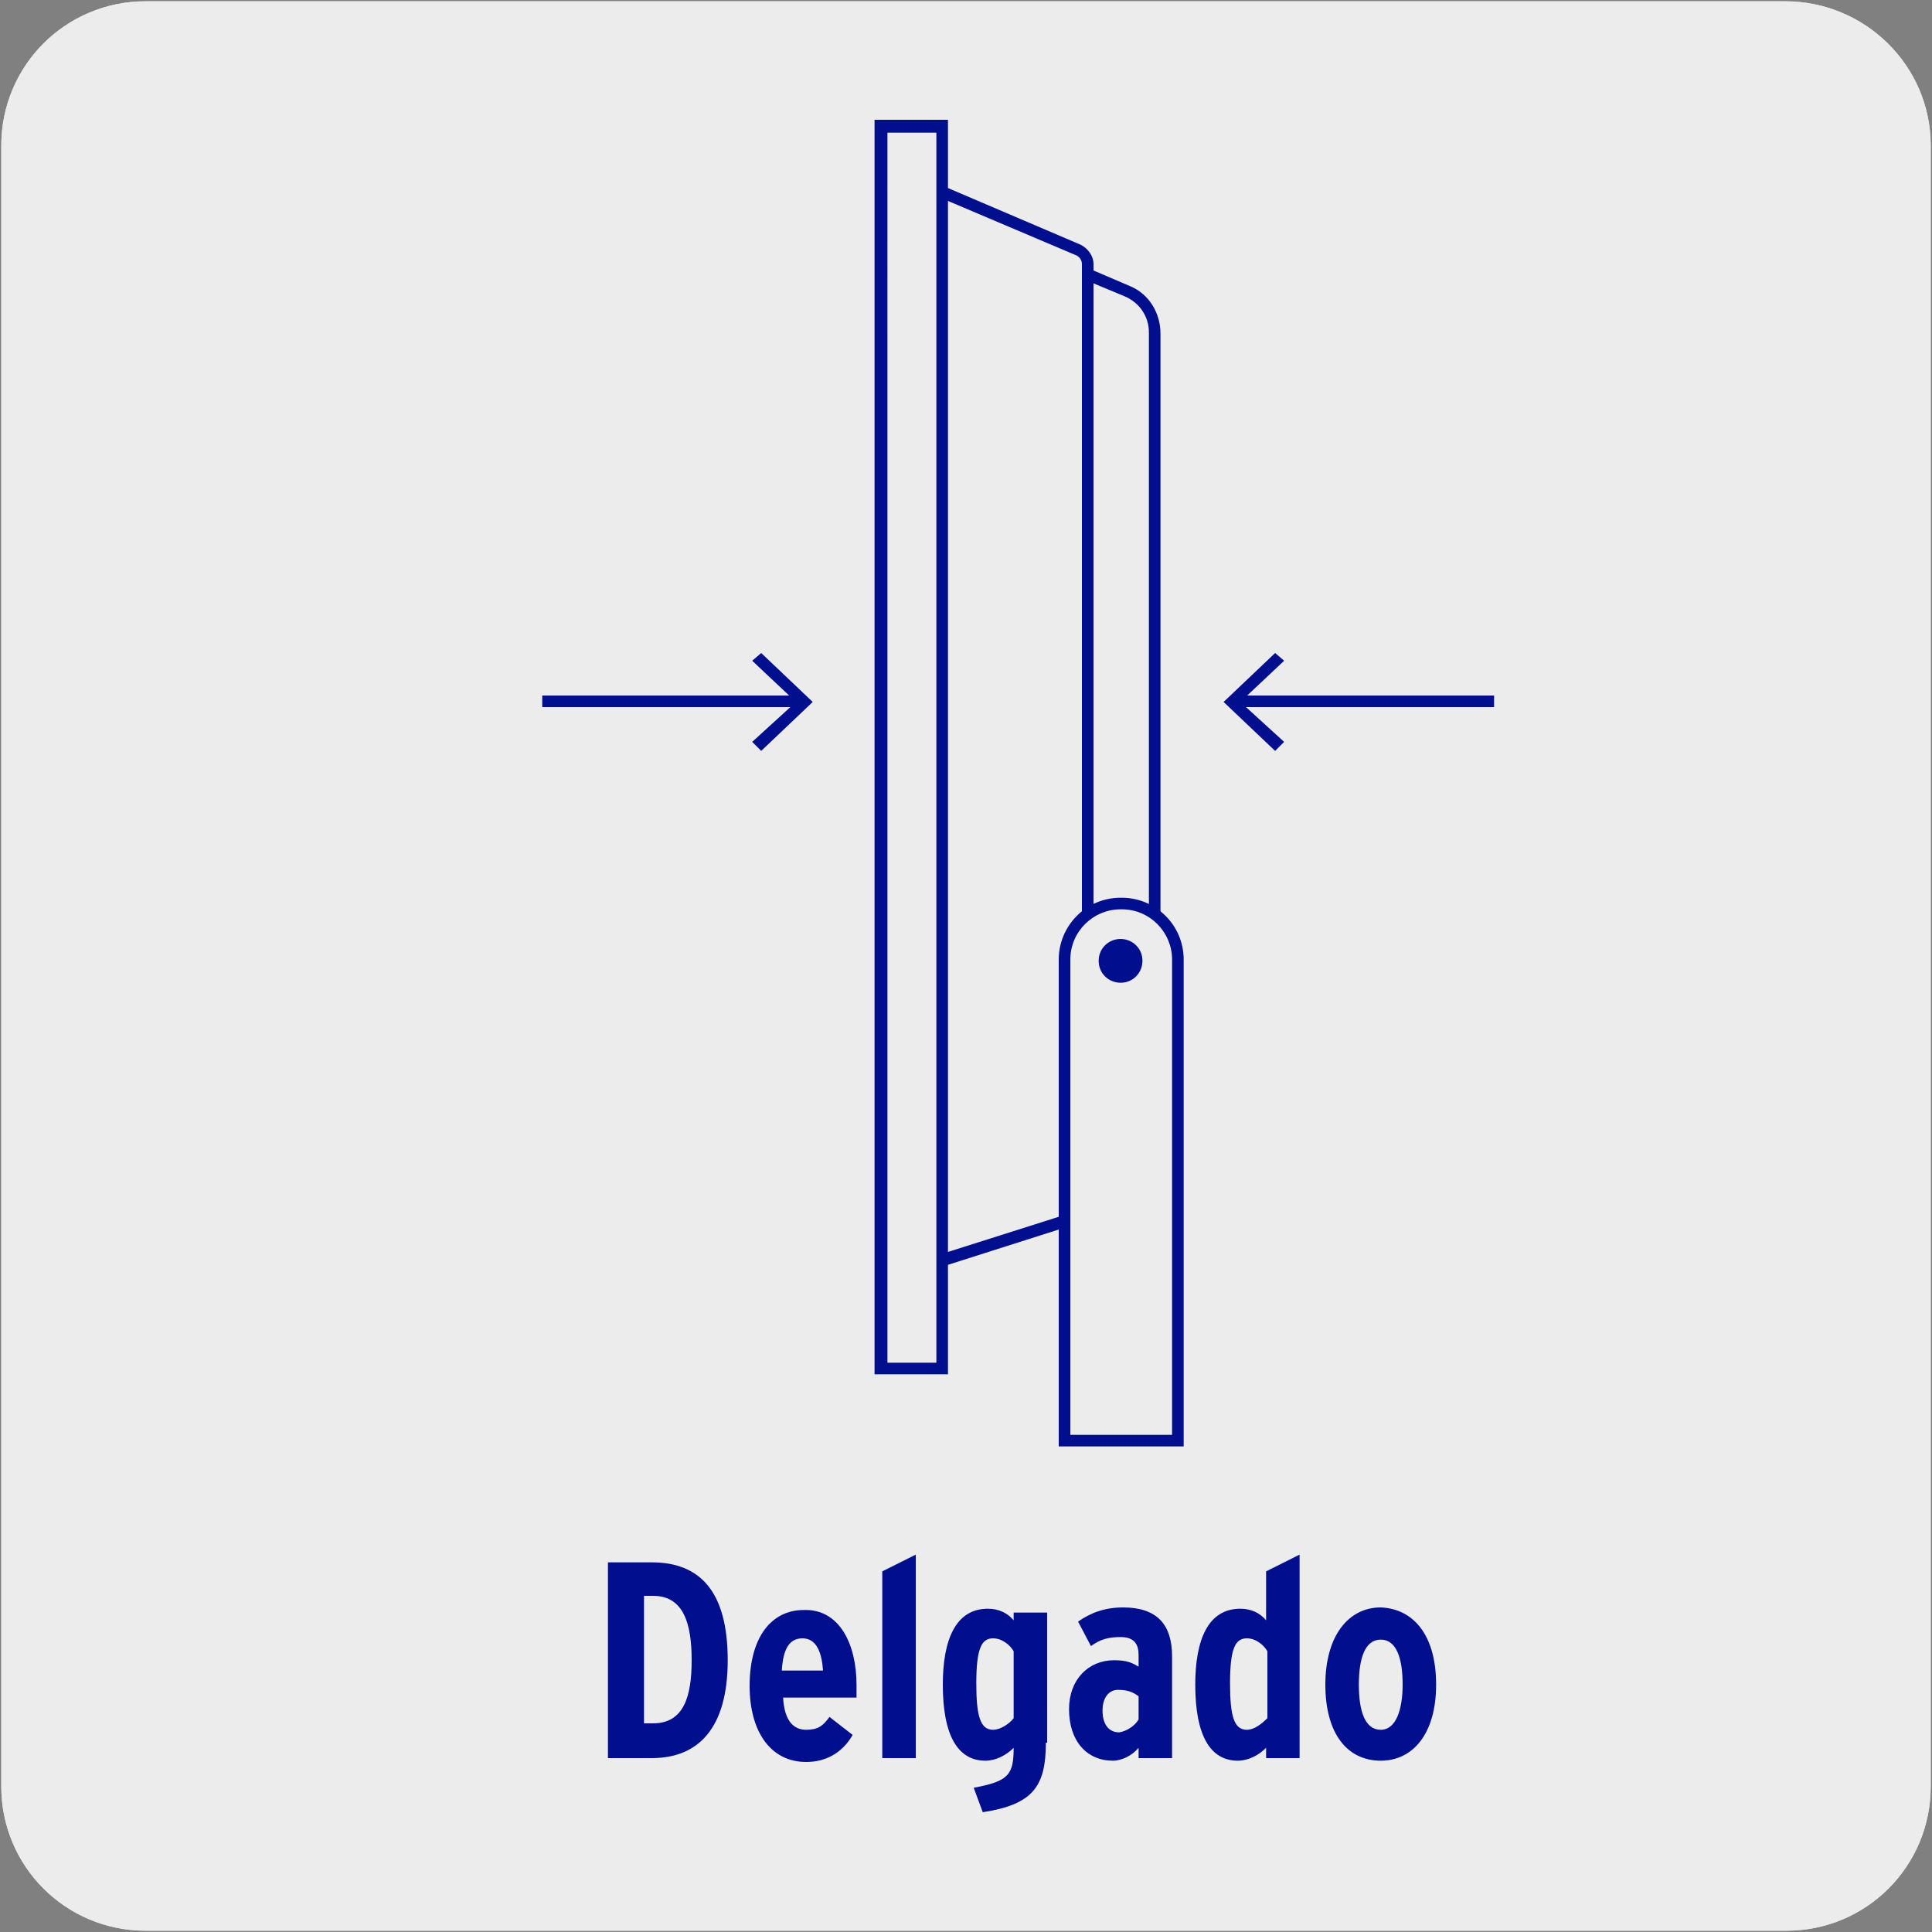 <?xml version="1.0" encoding="utf-8"?>
<!-- Generator: Adobe Illustrator 27.0.1, SVG Export Plug-In . SVG Version: 6.00 Build 0)  -->
<svg version="1.1" id="Capa_1" xmlns="http://www.w3.org/2000/svg" xmlns:xlink="http://www.w3.org/1999/xlink" x="0px" y="0px"
	 viewBox="0 0 150 150" style="enable-background:new 0 0 150 150;" xml:space="preserve">
<rect x="0" y="0" width="150" height="150" fill="#808080" stroke="none"/>
<style type="text/css">
	.st0{fill:#EDECEC;}
	.st1{fill:#010F8F;}
</style>
<g id="Capa_2_00000137095956931588259640000012552746481211863202_">
	<path class="st0" d="M11.3,0.1h127.3c6.2,0,11.3,5,11.3,11.2v127.4c0,6.2-5,11.2-11.2,11.2l0,0H11.3c-6.2,0-11.2-5-11.2-11.2l0,0
		l0,0V11.3C0.1,5.1,5.1,0.1,11.3,0.1L11.3,0.1z"/>
	<path class="st0" d="M11.3,0.1h127.3c6.2,0,11.3,5,11.3,11.2v127.4c0,6.2-5,11.2-11.2,11.2l0,0H11.3c-6.2,0-11.2-5-11.2-11.2l0,0
		l0,0V11.3C0.1,5.1,5.1,0.1,11.3,0.1L11.3,0.1z"/>
</g>
<g>
	<path class="st1" d="M56.5,128.9c0,5.3-2.3,7.6-5.9,7.6h-3.4v-15.2h3.4C54.3,121.3,56.5,123.5,56.5,128.9z M53.7,128.9
		c0-2.8-0.6-5-3-5H50v9.9h0.7C53.1,133.8,53.7,131.7,53.7,128.9z"/>
	<path class="st1" d="M66.5,130.8c0,0.3,0,0.6,0,1h-5.7c0.1,1.8,0.8,2.5,1.8,2.5c0.9,0,1.3-0.3,1.8-1l1.8,1.4
		c-0.8,1.4-2.1,2.1-3.6,2.1c-2.8,0-4.4-2.4-4.4-5.9c0-3.8,1.7-5.9,4.2-5.9C65.2,124.9,66.5,127.7,66.5,130.8z M63.9,129.7
		c-0.1-1.4-0.5-2.5-1.6-2.5c-1,0-1.5,0.8-1.6,2.5H63.9z"/>
	<path class="st1" d="M71.1,136.5h-2.6V122l2.6-1.3V136.5z"/>
	<path class="st1" d="M81.2,135.3c0,3.4-1,4.8-4.9,5.4l-0.7-1.9c2.7-0.5,3.1-1,3.1-3.1c-0.6,0.6-1.4,1-2.2,1c-2.1,0-3.3-1.9-3.3-5.9
		c0-3.5,1-5.9,3.5-5.9c0.8,0,1.5,0.3,2,0.9v-0.6h2.6V135.3z M78.7,133.4v-5.2c-0.3-0.5-0.9-1-1.6-1c-0.9,0-1.3,0.8-1.3,3.5
		c0,2.5,0.3,3.6,1.3,3.6C77.7,134.3,78.4,133.8,78.7,133.4z"/>
	<path class="st1" d="M91,136.5h-2.6v-0.8c-0.5,0.6-1.3,1-2,1c-2,0-3.4-1.5-3.4-4c0-2.3,1.5-3.8,3.5-3.8c1,0,1.4,0.2,1.9,0.5v-0.9
		c0-0.8-0.3-1.4-1.4-1.4c-1,0-1.6,0.2-2.3,0.7l-1-1.9c1-0.7,2.1-1.1,3.5-1.1c2.6,0,3.8,1.3,3.8,3.8V136.5z M88.4,133.5v-1.8
		c-0.4-0.3-0.8-0.5-1.6-0.5c-0.7,0-1.2,0.6-1.2,1.6c0,1.1,0.5,1.7,1.3,1.7C87.5,134.4,88.1,134,88.4,133.5z"/>
	<path class="st1" d="M100.9,136.5h-2.6v-0.8c-0.6,0.6-1.4,1-2.2,1c-2.1,0-3.3-1.9-3.3-5.9c0-3.5,1-5.9,3.5-5.9c0.8,0,1.5,0.3,2,0.9
		V122l2.6-1.3V136.5z M98.4,133.4v-5.2c-0.3-0.5-0.9-1-1.6-1c-0.9,0-1.3,0.8-1.3,3.5c0,2.5,0.3,3.6,1.3,3.6
		C97.4,134.3,98,133.8,98.4,133.4z"/>
	<path class="st1" d="M111.5,130.8c0,3.8-1.8,5.9-4.3,5.9c-2.6,0-4.3-2.1-4.3-5.9c0-3.8,1.8-6,4.3-6
		C109.7,124.9,111.5,126.9,111.5,130.8z M108.9,130.8c0-2.1-0.5-3.5-1.7-3.5c-1.2,0-1.7,1.4-1.7,3.5c0,2.1,0.5,3.5,1.7,3.5
		C108.4,134.3,108.9,132.7,108.9,130.8z"/>
</g>
<g>
	<path class="st1" d="M73.6,106.7h-5.7V9.3h5.7v5.3L83.9,19c0.6,0.3,1,0.9,1,1.5V21l2.8,1.2c1.5,0.6,2.4,2.1,2.4,3.7v61.5
		c0,1.7-1.1,3.3-2.8,3.8L84.9,92v2.6l-11.3,3.6V106.7z M68.9,105.8h3.8V10.3h-3.8V105.8z M73.6,15.6v81.6L84,93.9V20.5
		c0-0.3-0.2-0.6-0.5-0.7L73.6,15.6z M84.9,22v69l2.2-0.7c1.3-0.4,2.1-1.6,2.1-2.9V25.8c0-1.2-0.7-2.3-1.9-2.8L84.9,22z"/>
</g>
<g>
	<path class="st0" d="M91.4,111.8h-8.8V74.5c0-2.4,1.9-4.3,4.3-4.3h0.1c2.4,0,4.3,1.9,4.3,4.3V111.8z"/>
</g>
<g>
	<path class="st1" d="M91.9,112.3h-9.7V74.5c0-2.6,2.1-4.8,4.8-4.8h0.1c2.6,0,4.8,2.1,4.8,4.8V112.3z M83.1,111.4H91V74.5
		c0-2.1-1.7-3.9-3.9-3.9H87c-2.1,0-3.9,1.7-3.9,3.9V111.4z"/>
</g>
<g>
	<path class="st1" d="M85.3,74.6c0,1,0.8,1.7,1.7,1.7c1,0,1.7-0.8,1.7-1.7c0-1-0.8-1.7-1.7-1.7C86.1,72.9,85.3,73.6,85.3,74.6"/>
</g>
<g>
	<rect x="42.1" y="54" class="st1" width="20" height="0.9"/>
</g>
<g>
	<polygon class="st1" points="59.1,50.7 58.4,51.3 61.8,54.5 58.4,57.6 59.1,58.3 63.1,54.5 	"/>
</g>
<g>
	<rect x="96" y="54" class="st1" width="20" height="0.9"/>
</g>
<g>
	<polygon class="st1" points="99,50.7 99.7,51.3 96.3,54.5 99.7,57.6 99,58.3 95,54.5 	"/>
</g>
</svg>
